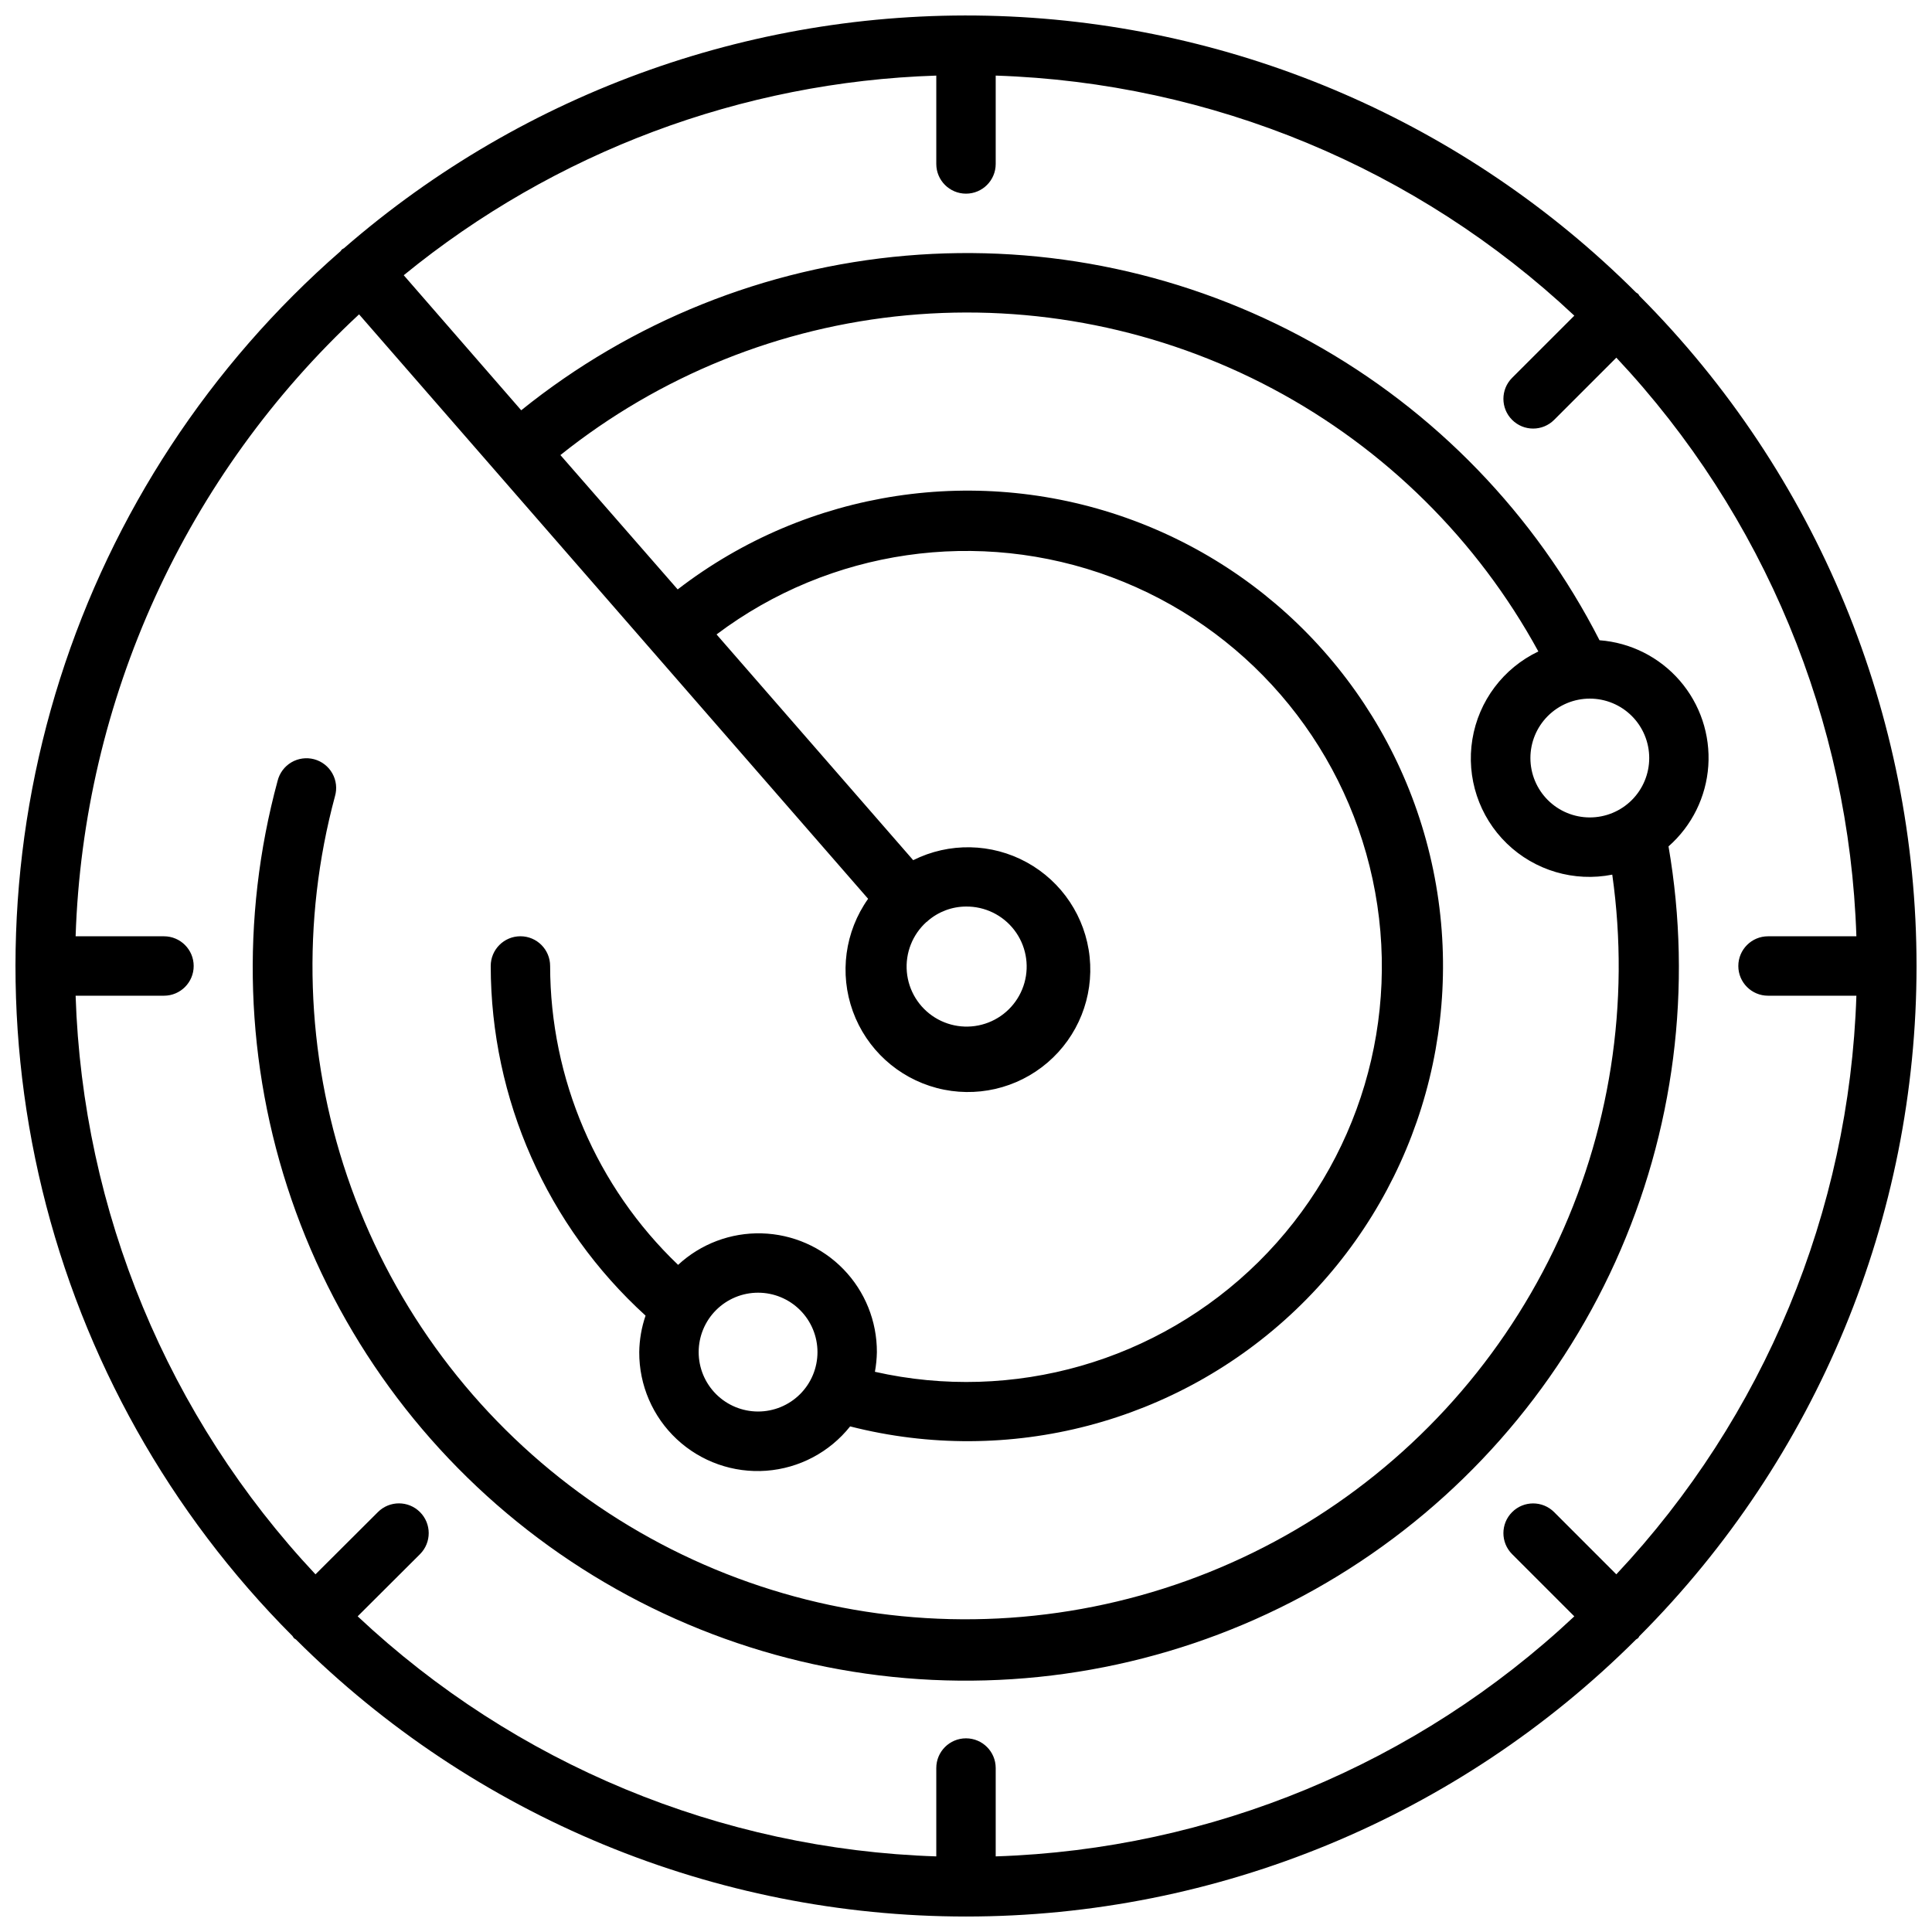 <?xml version="1.0" encoding="UTF-8"?>
<!-- Uploaded to: SVG Repo, www.svgrepo.com, Generator: SVG Repo Mixer Tools -->
<svg width="800px" height="800px" version="1.1" viewBox="144 144 512 512" xmlns="http://www.w3.org/2000/svg">
 <defs>
  <clipPath id="a">
   <path d="m148.09 148.09h503.81v503.81h-503.81z"/>
  </clipPath>
 </defs>
 <g clip-path="url(#a)">
  <path d="m578.48 577.57c47.016-47.137 73.422-111 73.422-177.57s-26.406-130.44-73.422-177.58c-0.141-0.164-0.203-0.387-0.363-0.543-0.156-0.156-0.379-0.219-0.543-0.363-45.008-44.91-105.36-71.09-168.91-73.266-63.547-2.176-125.55 19.816-173.52 61.543-0.164 0.125-0.371 0.164-0.527 0.301-0.156 0.133-0.211 0.324-0.355 0.465-34.691 30.258-60.41 69.457-74.352 113.33-13.941 43.871-15.57 90.727-4.707 135.46 10.863 44.73 33.797 85.625 66.305 118.21 0.113 0.191 0.238 0.375 0.371 0.551 0.156 0.164 0.379 0.219 0.551 0.371 47.137 47.016 111 73.418 177.57 73.418 66.574 0 130.43-26.402 177.57-73.418 0.164-0.141 0.387-0.203 0.543-0.363 0.16-0.156 0.223-0.383 0.363-0.551zm-339.33-350.27 134.91 154.89c-6.16 8.68-7.672 19.836-4.039 29.844 3.633 10.004 11.945 17.594 22.242 20.301s21.266 0.188 29.348-6.742c8.086-6.926 12.254-17.379 11.156-27.969-1.098-10.59-7.324-19.969-16.656-25.09-9.332-5.121-20.586-5.336-30.105-0.578l-52.113-59.828v0.004c30.023-22.59 69.488-28.312 104.69-15.176 35.199 13.133 61.277 43.309 69.168 80.039 7.887 36.734-3.496 74.957-30.199 101.39s-65.039 37.422-101.69 29.156c0.316-1.723 0.488-3.465 0.52-5.211 0.031-8.195-3.144-16.078-8.848-21.961-5.707-5.883-13.488-9.297-21.68-9.516-8.191-0.219-16.141 2.777-22.152 8.348-21.629-20.676-33.875-49.289-33.914-79.207 0-4.348-3.523-7.875-7.871-7.875-4.348 0-7.871 3.527-7.871 7.875 0.039 35.281 14.938 68.918 41.035 92.66-1.066 3.117-1.633 6.383-1.676 9.676-0.043 8.746 3.566 17.113 9.957 23.078 6.394 5.969 14.988 8.996 23.711 8.352 8.723-0.648 16.777-4.906 22.223-11.75 42.07 10.742 86.707-0.941 118.12-30.918 31.41-29.977 45.168-74.02 36.402-116.54-8.762-42.527-38.812-77.539-79.516-92.652-40.703-15.113-86.32-8.199-120.71 18.301l-31.078-35.602c26.316-21.047 58.223-33.922 91.777-37.039 33.551-3.121 67.285 3.652 97.031 19.484s54.207 40.027 70.359 69.602c-9.289 4.426-15.824 13.121-17.484 23.273-1.664 10.156 1.754 20.48 9.148 27.637 7.394 7.152 17.828 10.23 27.922 8.234 4.812 34-0.598 68.668-15.543 99.586-14.945 30.918-38.75 56.691-68.387 74.043-29.637 17.348-63.766 25.488-98.043 23.387-34.277-2.102-67.152-14.355-94.445-35.199-27.293-20.84-47.77-49.332-58.824-81.844-11.055-32.516-12.188-67.582-3.254-100.74 0.594-2.035 0.344-4.219-0.695-6.066-1.035-1.844-2.773-3.195-4.816-3.746-2.047-0.547-4.227-0.25-6.051 0.824-1.82 1.078-3.133 2.844-3.641 4.902-9.906 36.516-8.625 75.168 3.684 110.95 12.305 35.781 35.07 67.043 65.344 89.738 30.277 22.695 66.668 35.781 104.46 37.562 37.797 1.781 75.258-7.824 107.53-27.574 32.277-19.75 57.879-48.734 73.496-83.199 15.613-34.465 20.523-72.824 14.094-110.11 6.195-5.445 9.984-13.121 10.543-21.348 0.559-8.23-2.16-16.348-7.559-22.582-5.402-6.234-13.047-10.082-21.27-10.699-17.035-33.34-43.617-60.844-76.359-78.996-32.742-18.156-70.152-26.133-107.45-22.918-37.297 3.215-72.793 17.477-101.95 40.969l-31.133-35.789c39.957-32.652 89.555-51.246 141.13-52.906v23.418c0 4.348 3.527 7.871 7.875 7.871s7.871-3.523 7.871-7.871v-23.418c57.145 1.863 111.66 24.48 153.34 63.621l-16.484 16.477c-3.078 3.074-3.078 8.062 0 11.137 3.074 3.078 8.062 3.078 11.137 0l16.484-16.484v0.004c39.137 41.68 61.754 96.191 63.613 153.34h-23.418c-4.348 0-7.871 3.527-7.871 7.875s3.523 7.871 7.871 7.871h23.418c-1.863 57.145-24.48 111.66-63.621 153.34l-16.477-16.484c-3.074-3.078-8.062-3.078-11.137 0-3.078 3.074-3.078 8.062 0 11.137l16.484 16.484c-41.684 39.137-96.195 61.754-153.34 63.613v-23.418c0-4.348-3.523-7.871-7.871-7.871s-7.875 3.523-7.875 7.871v23.418c-57.148-1.863-111.66-24.48-153.34-63.621l16.531-16.484c3.07-3.086 3.062-8.078-0.027-11.152-3.086-3.074-8.078-3.062-11.152 0.023l-16.531 16.484c-39.117-41.691-61.715-96.203-63.566-153.34h23.418c4.348 0 7.871-3.523 7.871-7.871s-3.523-7.875-7.871-7.875h-23.418c1.023-31.07 8.188-61.629 21.082-89.914 12.891-28.289 31.254-53.746 54.031-74.902zm150.62 160.88s0.055-0.086 0.094-0.125c2.816-2.445 6.414-3.797 10.141-3.812 5.004-0.051 9.742 2.254 12.789 6.227 3.047 3.973 4.047 9.148 2.695 13.969-1.348 4.82-4.887 8.727-9.551 10.539-4.668 1.816-9.914 1.328-14.164-1.312-4.254-2.641-7.016-7.133-7.453-12.117-0.438-4.988 1.496-9.891 5.219-13.234 0.062-0.055 0.137-0.07 0.23-0.133zm-44.871 98.398c4.176 0 8.18 1.66 11.133 4.613s4.609 6.957 4.609 11.133c0 4.176-1.656 8.18-4.609 11.133s-6.957 4.609-11.133 4.609-8.18-1.656-11.133-4.609-4.613-6.957-4.613-11.133c0-4.176 1.66-8.18 4.613-11.133s6.957-4.613 11.133-4.613zm220.42-125.95c-4.176 0-8.18-1.656-11.133-4.609-2.953-2.953-4.613-6.957-4.613-11.133s1.66-8.18 4.613-11.133c2.953-2.953 6.957-4.613 11.133-4.613s8.18 1.66 11.133 4.613c2.949 2.953 4.609 6.957 4.609 11.133s-1.66 8.18-4.609 11.133c-2.953 2.953-6.957 4.609-11.133 4.609z"/>
 </g>
</svg>